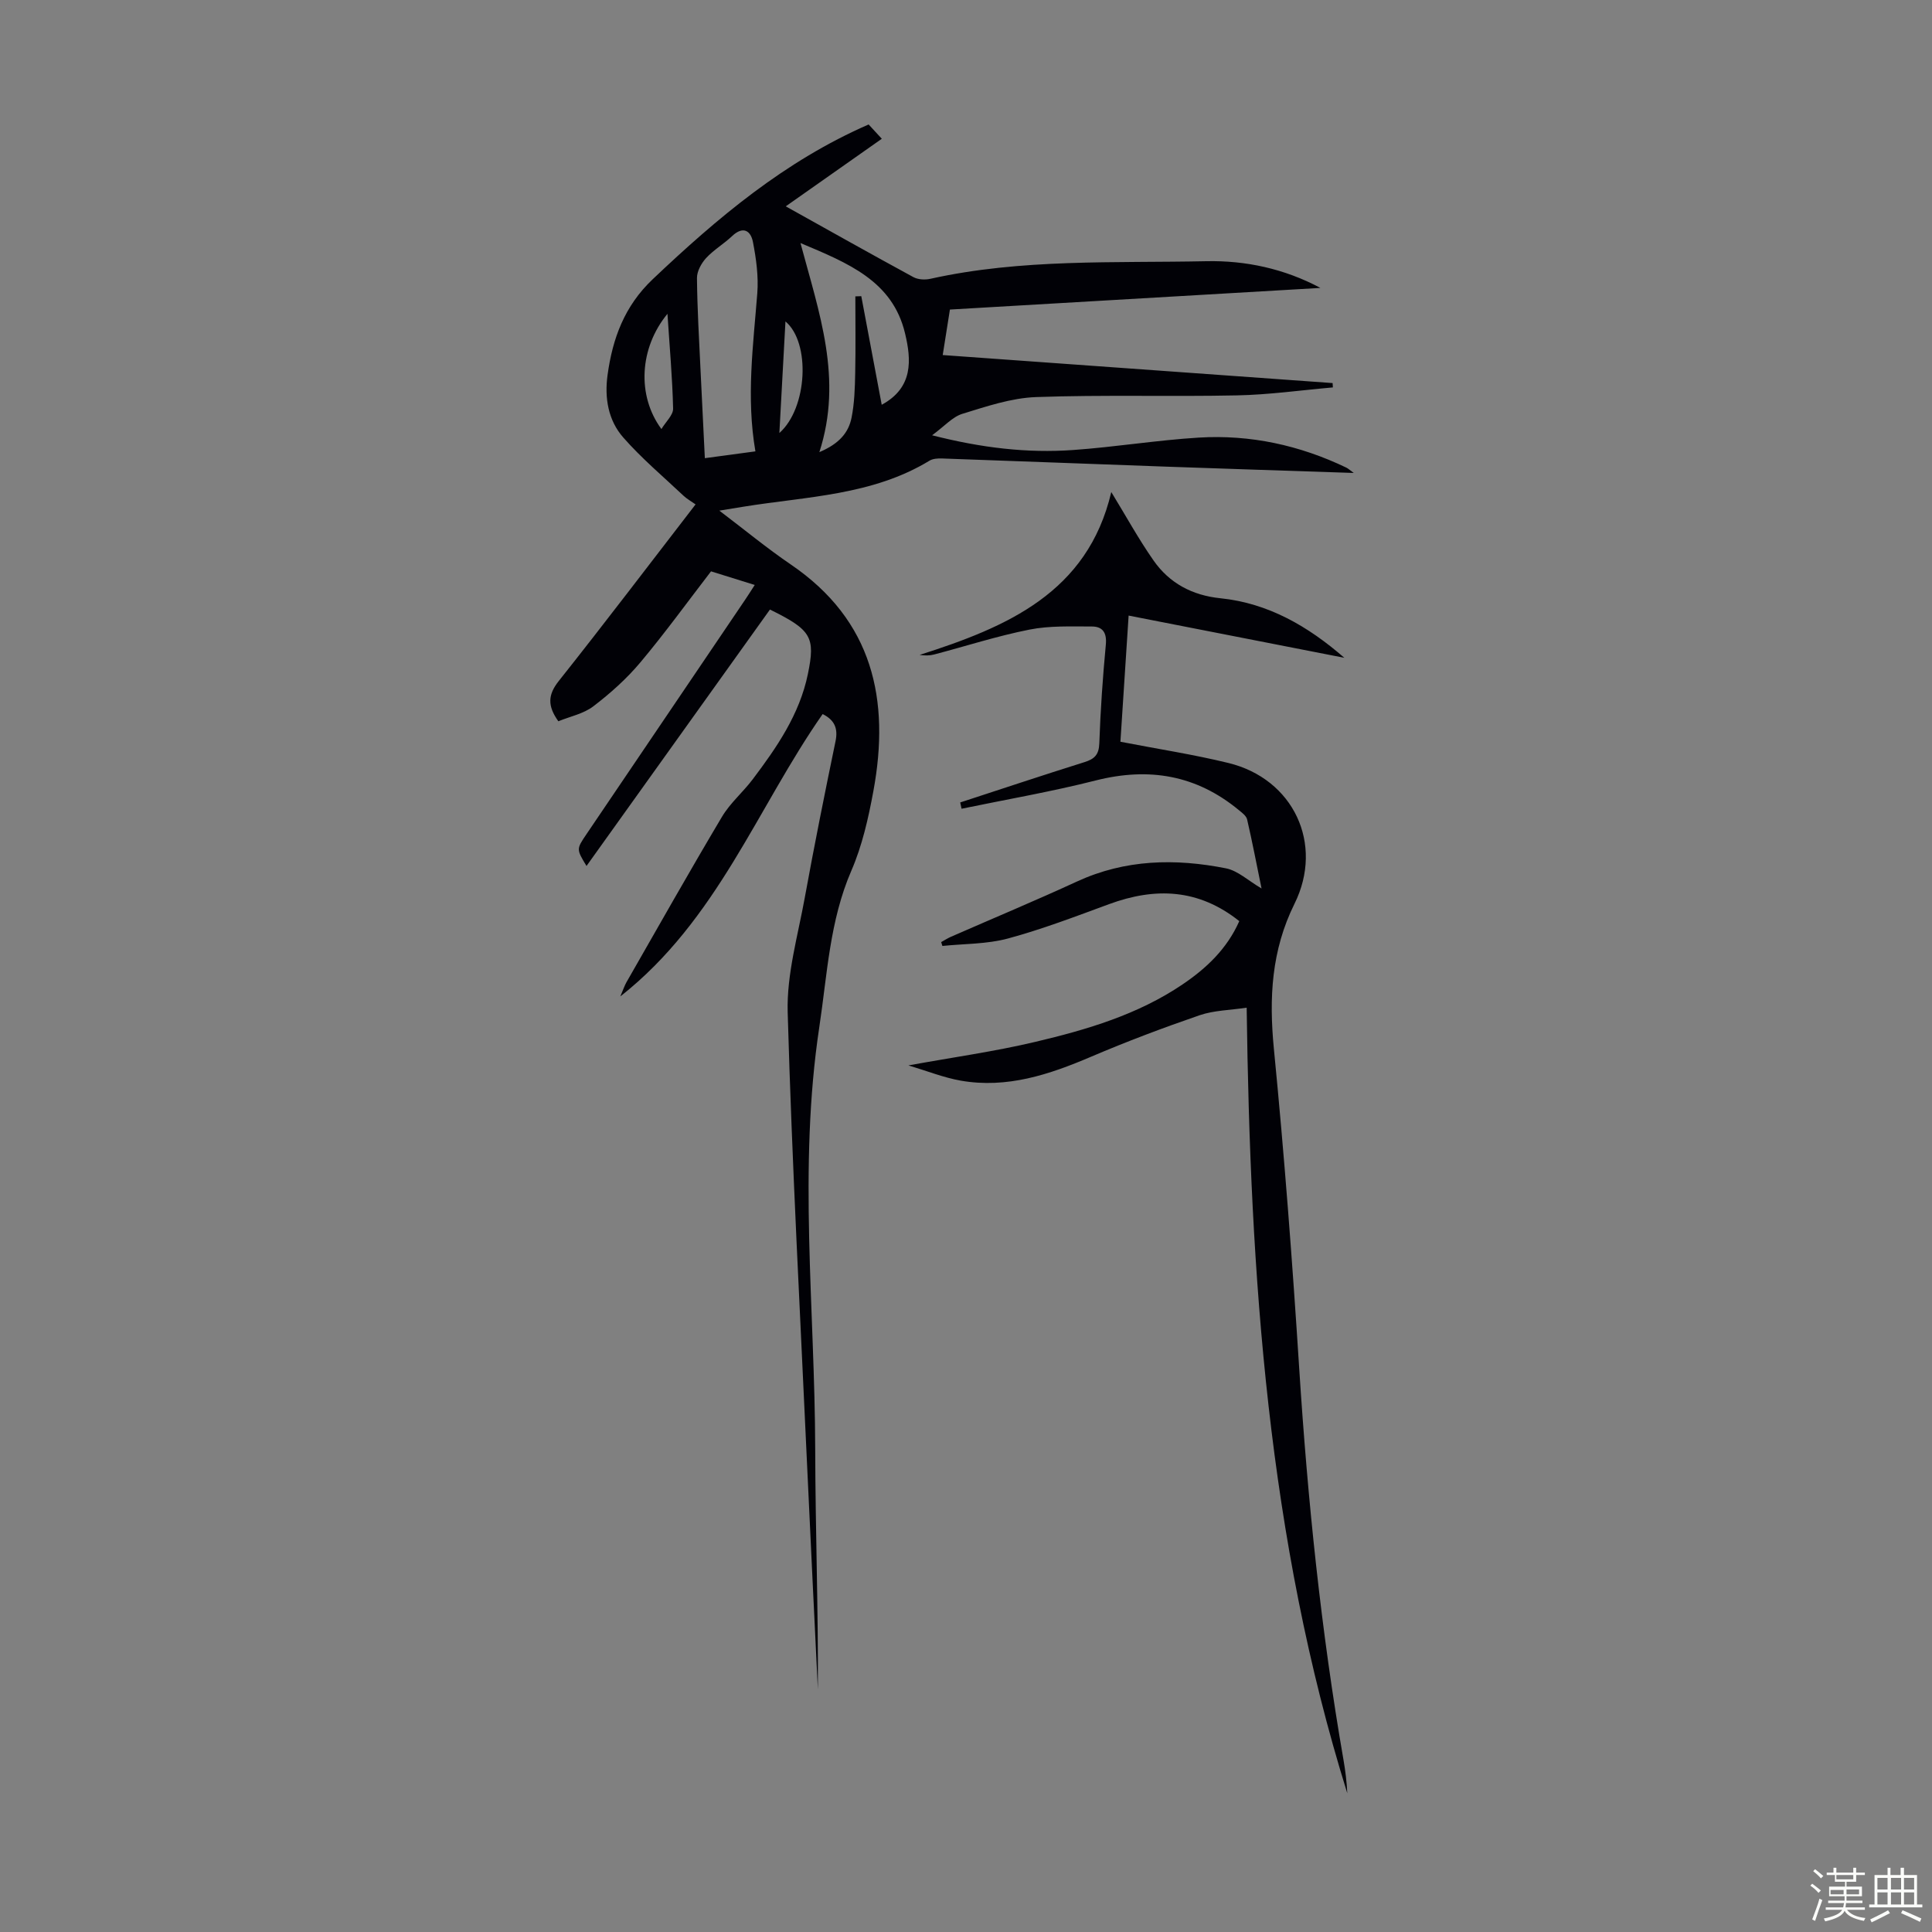 <svg enable-background="new 0 0 400 400" viewBox="0 0 400 400" xmlns="http://www.w3.org/2000/svg"><rect x="0" y="0" width="400" height="400" fill="#808080" stroke="none"/><path d="m374.8 390.4.4-.4c.7.5 1.3 1 1.8 1.4l-.5.5c-.5-.6-1.1-1.1-1.7-1.5zm1 7.3-.6-.3c.5-1.4 1.1-2.8 1.5-4.3.2.1.4.2.6.3-.5 1.3-1 2.8-1.5 4.3zm-.4-10.3.4-.4c.4.3 1 .8 1.7 1.4l-.5.5c-.4-.5-1-1-1.6-1.5zm2.5.3h1.7v-1h.6v1h3.5v-1h.6v1h1.8v.5h-1.8v1.4h-2v1h3.2v2h-3.2v.9h3.3v.5h-3.4c0 .3-.1.6-.1.9h4v.5h-3.7c.7.9 1.9 1.5 3.8 1.7-.1.2-.2.4-.3.6-2.1-.4-3.5-1.1-4-2.1-.4 1-1.8 1.7-4 2.2-.1-.2-.2-.4-.3-.6 2.1-.4 3.4-1 3.8-1.8h-3.4v-.5h3.6c.1-.3.1-.6.2-.9h-3.3v-.5h3.4c0-.3 0-.6 0-.9h-3.2v-2h3.3v-1h-2.1v-1.4h-1.7v-.5zm1.1 3.5v1h2.7c0-.3 0-.4 0-.4 0-.1 0-.2 0-.2 0-.1 0-.2 0-.3h-2.7zm1.2-3v.9h3.5v-.9zm4.7 3h-2.6v.6.4h2.6z" fill="#fbfcfa"/><path d="m393.6 386.7h.6v1.5h2.7v6.1h1.1v.6h-11v-.6h1.1v-6.1h2.7v-1.5h.6v1.5h2.1v-1.5zm-2.7 8.8.4.6c-1.2.6-2.5 1.3-3.8 1.9-.1-.2-.2-.4-.3-.6 1.2-.6 2.5-1.2 3.7-1.9zm-2.2-6.7v2.4h2.1v-2.4zm0 3v2.5h2.1v-2.5zm2.8-3v2.4h2.1v-2.4zm0 3v2.5h2.1v-2.5zm6 6.1c-1.4-.7-2.7-1.3-3.9-1.8l.3-.6c1.5.6 2.7 1.2 3.9 1.7zm-1.2-9.1h-2.1v2.4h2.1zm-2.1 3v2.5h2.1v-2.5z" fill="#fbfcfa"/><g fill="#010106"><path d="m170.32 147.84c-13.58 19.43-21.78 42.62-41.89 58.46.64-1.5.88-2.25 1.26-2.92 6.56-11.45 13.04-22.94 19.79-34.28 1.69-2.84 4.34-5.08 6.35-7.74 5-6.63 9.7-13.43 11.43-21.79 1.58-7.66.75-9.14-7.85-13.37-12.61 17.63-25.27 35.32-37.98 53.09-2.1-3.47-2.11-3.48-.03-6.55 10.97-16.21 21.95-32.42 32.92-48.64.61-.9 1.19-1.83 1.94-2.99-3.11-.97-5.97-1.86-9.05-2.82-4.87 6.33-9.53 12.77-14.62 18.84-2.84 3.39-6.22 6.41-9.74 9.1-2.02 1.55-4.81 2.1-7.25 3.1-2.27-3.18-2.19-5.47.09-8.34 9.53-12 18.79-24.21 28.32-36.56-.9-.64-1.78-1.12-2.48-1.78-4.21-3.97-8.67-7.72-12.47-12.05-3.14-3.56-3.93-8.2-3.27-12.97 1.04-7.58 3.5-14.27 9.34-19.81 13.38-12.69 27.33-24.47 44.71-32.05.79.86 1.68 1.82 2.73 2.96-6.63 4.67-13.11 9.22-19.89 13.99 9.04 5.04 17.7 9.91 26.42 14.65.97.53 2.42.6 3.54.35 18.86-4.19 38.06-3.24 57.14-3.64 8.1-.17 16.12 1.54 23.6 5.53-25.47 1.49-50.95 2.98-76.71 4.48-.48 3.04-.94 5.97-1.49 9.42 27.06 1.94 53.89 3.87 80.72 5.8.02.3.04.6.06.9-6.63.58-13.24 1.52-19.88 1.65-13.86.29-27.74-.15-41.59.35-5.13.19-10.27 1.94-15.25 3.47-2.04.63-3.68 2.55-6.26 4.44 10.31 2.63 19.7 3.72 29.19 3.05 8.69-.61 17.33-2.04 26.02-2.57 10.67-.65 20.9 1.58 30.56 6.22.36.17.66.47 1.53 1.1-13.34-.45-26.01-.85-38.68-1.3-15.53-.55-31.06-1.16-46.6-1.7-.86-.03-1.87.04-2.56.46-11.82 7.19-25.35 7.4-38.41 9.51-1.52.24-3.03.49-5.1.83 5.2 3.94 9.83 7.77 14.78 11.14 17.03 11.58 20.61 28.03 17.11 46.95-1.03 5.58-2.31 11.27-4.55 16.44-4.51 10.4-4.99 21.46-6.64 32.38-4.4 29.13-.92 58.31-.85 87.46.04 16.55.64 33.1.55 49.66-.73-15.19-1.5-30.39-2.19-45.58-1.44-31.53-3.16-63.05-4.06-94.59-.22-7.89 2.12-15.88 3.55-23.78 1.96-10.78 4.12-21.52 6.34-32.25.58-2.69-.14-4.46-2.65-5.71zm-13.92-54.39c-1.93-11.19-.45-21.95.39-32.74.27-3.5-.23-7.13-.9-10.6-.46-2.38-2.06-3.37-4.33-1.22-1.7 1.61-3.79 2.83-5.37 4.54-.99 1.08-1.9 2.74-1.89 4.13.06 6.37.44 12.74.74 19.11.28 5.99.58 11.97.89 18.19 3.58-.48 6.76-.91 10.47-1.41zm9.33-43.13c3.87 14.48 8.83 28.09 3.91 43.29 4.15-1.75 6.05-4.08 6.66-7.11s.7-6.19.76-9.29c.11-5.28.03-10.57.03-15.85.41-.01.82-.03 1.23-.04 1.41 7.48 2.81 14.95 4.23 22.48 6.57-3.55 6.14-9.32 4.83-14.78-2.59-10.87-11.78-14.54-21.65-18.7zm-27.54 14.65c-5.82 7.07-6.36 16.94-1.25 23.86.91-1.52 2.45-2.9 2.42-4.24-.15-6.42-.73-12.84-1.17-19.62zm24.43 1.58c-.42 7.74-.83 15.15-1.26 23.1 5.83-5.16 6.49-18.72 1.26-23.1z"/><path d="m198.8 166.14c8.56-2.79 17.11-5.65 25.7-8.34 2.09-.65 3.02-1.52 3.1-3.9.24-6.82.71-13.64 1.35-20.43.24-2.49-.67-3.76-2.9-3.76-4.31 0-8.72-.19-12.9.64-6.67 1.32-13.18 3.43-19.77 5.16-.92.24-1.9.24-2.98.08 18-5.74 34.78-12.84 39.68-33.72 3.01 4.92 5.63 9.71 8.74 14.16 3.29 4.71 8 7.23 13.84 7.83 9.9 1.01 18.15 5.79 25.67 12.33-14.78-2.89-29.56-5.78-44.66-8.74-.58 8.94-1.14 17.48-1.7 26.12 7.73 1.5 15.13 2.63 22.37 4.4 13.44 3.28 19.82 16.73 13.67 29.15-4.78 9.64-5.29 19.49-4.27 29.99 2.16 22.04 3.84 44.14 5.25 66.25 1.74 27.15 4.5 54.16 9.16 80.98.4 2.29.68 4.6.79 6.93-16.46-52.76-20.09-107.18-20.83-162.64-3.47.52-6.77.55-9.73 1.56-7.59 2.61-15.12 5.45-22.5 8.6-8.66 3.7-17.4 6.61-26.94 4.95-3.54-.62-6.94-1.99-10.86-3.16 9.27-1.69 17.88-2.88 26.3-4.88 10.66-2.52 21.2-5.63 30.44-11.88 4.96-3.35 9.22-7.37 11.76-13.11-8.42-6.72-17.4-7.04-26.98-3.51-6.9 2.54-13.8 5.18-20.89 7.1-4.35 1.18-9.05 1.08-13.6 1.55-.08-.27-.17-.54-.25-.8.67-.37 1.32-.79 2.02-1.1 8.7-3.81 17.47-7.47 26.09-11.44 10-4.61 20.37-4.81 30.86-2.73 2.46.49 4.6 2.55 7.36 4.17-1.03-5.02-1.92-9.68-2.99-14.3-.17-.74-1.06-1.39-1.73-1.94-8.78-7.25-18.59-8.91-29.59-6.13-9.17 2.33-18.53 3.94-27.8 5.86-.08-.44-.18-.87-.28-1.3z"/></g></svg>